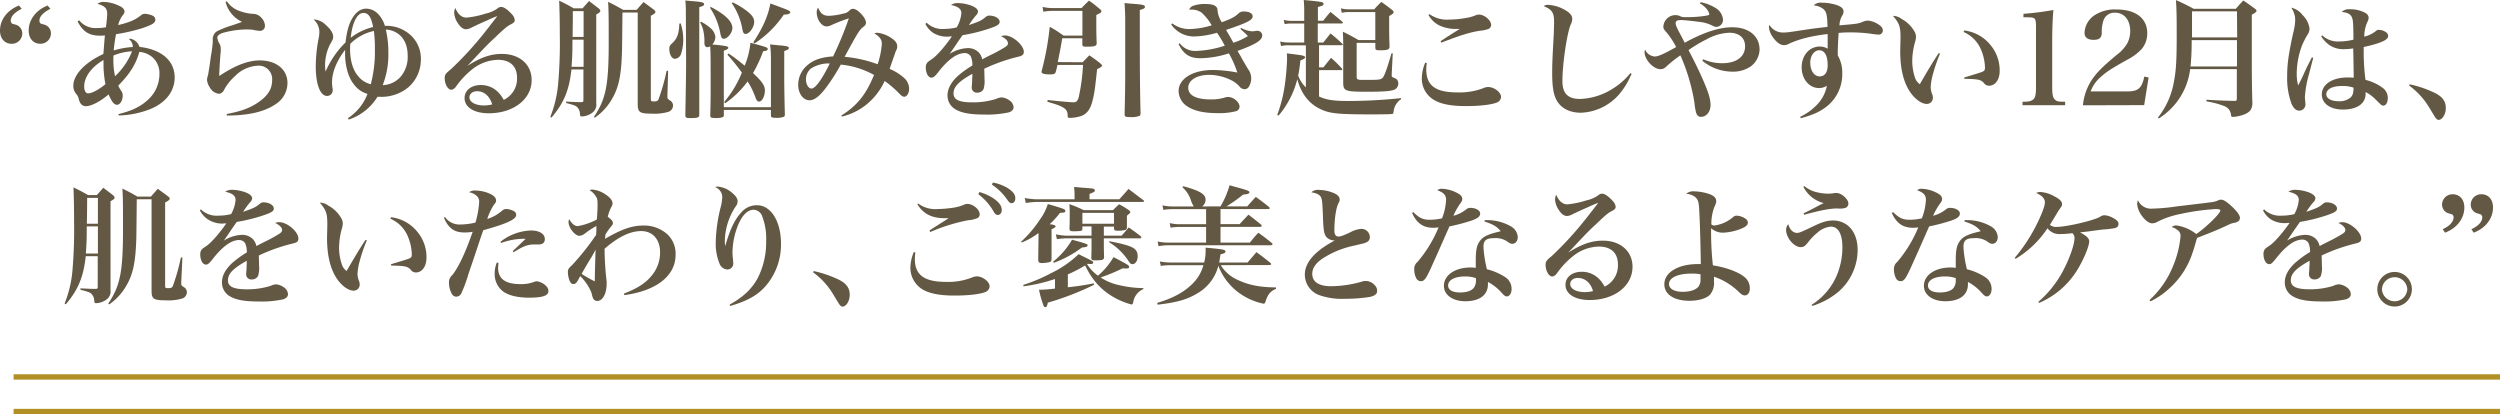 <svg xmlns="http://www.w3.org/2000/svg" viewBox="0 0 722.93 119.78"><defs><style>.cls-1{fill:#635844;}.cls-2{fill:none;stroke:#b29026;stroke-miterlimit:10;stroke-width:1.55px;}</style></defs><g id="レイヤー_2" data-name="レイヤー 2"><g id="テキスト"><path class="cls-1" d="M6.29,2.55C4.22,3.55,3.11,4.77,3.11,6a1.1,1.1,0,0,0,.26.71c.15.15.15.15,1.07.4a2.6,2.6,0,0,1,2,2.63,3,3,0,0,1-3.11,2.92C1.33,12.65,0,11.1,0,8.84,0,5.7,2.11,2.92,5.48,1.59Zm8.29,0c-2,1-3.18,2.19-3.18,3.44a1.1,1.1,0,0,0,.26.71c.14.15.14.15,1.07.4a2.6,2.6,0,0,1,2,2.63,3,3,0,0,1-3.11,2.92c-2,0-3.33-1.55-3.33-3.81,0-3.14,2.11-5.92,5.48-7.25Z"/><path class="cls-1" d="M22.9,5.88A6,6,0,0,0,28.08,8.1a12.88,12.88,0,0,0,2.56-.22C30.86,6.07,31,4.7,31,4c0-1.59-.71-2.29-2.81-2.89A2.84,2.84,0,0,1,30,.55a11.07,11.07,0,0,1,4.18,1C35.41,2.07,36,2.63,36,3.37c0,.37-.12.59-.52,1.07a7.14,7.14,0,0,0-1.3,2.81C37.3,6.51,39,5.81,40.7,4.48A1.66,1.66,0,0,1,42,4a6.13,6.13,0,0,1,2,.48,1.33,1.33,0,0,1,.92,1.23c0,.92-.92,1.48-3.88,2.47a54.9,54.9,0,0,1-7.48,1.71,40.89,40.89,0,0,0-.67,4.7,24.44,24.44,0,0,1,5.52-1,2.83,2.83,0,0,0-1.19-2.33c.23,0,.37-.07.48-.07a3.45,3.45,0,0,1,2.63,2.37c6.4.74,10.18,4,10.18,8.84,0,4-2.59,7.36-7.14,9.18a26.57,26.57,0,0,1-9,1.81L34.23,33c4.1-1,6.66-2.3,8.8-4.37a10,10,0,0,0,3.07-7.18,6.12,6.12,0,0,0-2.14-5A6.82,6.82,0,0,0,40.29,15c-1,3.62-2.77,6.4-6.1,9.76A8.57,8.57,0,0,0,35,26.2a2.26,2.26,0,0,1,.48,1.51c0,1.37-.78,2.59-1.63,2.59s-1.51-.81-2.44-3c-2.33,2-5,3.41-6.59,3.41-1,0-1.66-.67-2-1.89a3.32,3.32,0,0,0-.7-1.56,3.62,3.62,0,0,1-.92-2.44c0-3.18,3.36-6.77,8.69-9.21.19-2.19.3-4,.45-5.37a9.77,9.77,0,0,1-1.3.08c-3.26,0-5-1.08-6.62-4.15ZM24.35,25c0,1.22.44,2,1.14,2,1.08,0,3.15-1.11,5-2.66a30.5,30.5,0,0,1-.56-6v-1C26.42,19.43,24.35,22.24,24.35,25Zm8.43-7.8a22.06,22.06,0,0,0,.48,4.84,19.76,19.76,0,0,0,4.93-7.21,16.11,16.11,0,0,0-5.37,1.22C32.78,16.61,32.78,17,32.78,17.21Z"/><path class="cls-1" d="M65.6.37a7.28,7.28,0,0,0,3.92,2.89A13,13,0,0,0,73,4a3.24,3.24,0,0,1,2.62,1.18,3.47,3.47,0,0,1,1,2.29A1.43,1.43,0,0,1,75,8.92,13.72,13.72,0,0,1,73,8.58c-.3,0-.82-.07-1.56-.07a26.57,26.57,0,0,0-7,1c-1,.3-1.6.82-1.6,1.37a4.34,4.34,0,0,0,.74,1.93,3.7,3.7,0,0,1,.26,1.48c0,.25,0,.77-.11,1.59-.18,2.55-.33,5.1-.33,5.77v.33c4.66-3.11,8.36-4.51,11.73-4.51,4.77,0,8,2.63,8,6.55a7.29,7.29,0,0,1-3.37,6.07c-3.22,2.22-7.77,3.29-14.13,3.33l-.11-.45c4.4-.81,7.14-1.88,9.62-3.7s3.55-3.7,3.55-6.07A3.87,3.87,0,0,0,74.52,19a9.85,9.85,0,0,0-6.55,3,14.8,14.8,0,0,0-3,3.67c-.37.7-.44.85-.67,1a1.43,1.43,0,0,1-1,.45,3.44,3.44,0,0,1-2.59-1.78,4.79,4.79,0,0,1-.85-2.22,4.72,4.72,0,0,1,.29-1.37c.08-.37.19-1.07.41-2.48s.33-2.44.44-3.11a38.2,38.2,0,0,0,.52-3.88,2.47,2.47,0,0,0,0-.41v-.37a2.67,2.67,0,0,1,1.73-2.7,27.21,27.21,0,0,1,4.15-1.55L70,6.33A8.74,8.74,0,0,1,65.23.55Z"/><path class="cls-1" d="M100.64,34.15a14.51,14.51,0,0,0,5.63-7,7.41,7.41,0,0,1-4.11-3c-1.45-1.85-2.37-5.21-2.37-8.47,0-.15,0-.63,0-1.26-2.48,3.26-3.78,6.51-3.78,9.4a11.12,11.12,0,0,0,.19,1.89V26a1.61,1.61,0,0,1-1.63,1.74c-2,0-3.26-3.4-3.26-8.55a43.36,43.36,0,0,1,.89-8.4,8.8,8.8,0,0,0,.15-1.59,4.75,4.75,0,0,0-1.67-3.55h.45a5.3,5.3,0,0,1,3.07,1.56c1.41,1.22,2.15,2.4,2.15,3.44,0,.55-.08.77-1,2.36A13.51,13.51,0,0,0,94,19a12.27,12.27,0,0,0,.15,1.7,26.27,26.27,0,0,1,5.77-8.43c.37-3.3,1-5.48,2.07-7.18s2.37-2.59,3.93-2.59A4.84,4.84,0,0,1,109.3,4a8.49,8.49,0,0,1,2,3.48,10.33,10.33,0,0,1,6.4,1.85,9.23,9.23,0,0,1,4,8.1,10.56,10.56,0,0,1-3.66,7.85A12.23,12.23,0,0,1,110,28c-.19,0-.48,0-.85,0a15.38,15.38,0,0,1-8.33,6.58Zm.67-21.5a13.28,13.28,0,0,0-.08,1.56c0,3.29.85,6.14,2.37,7.84a6.49,6.49,0,0,0,3.63,2.3,37.54,37.54,0,0,0,1.18-10.1,41.24,41.24,0,0,0-.29-5.3A13.87,13.87,0,0,0,101.31,12.65Zm6.58-4.84c-.55-2.93-1.37-4.07-2.81-4.07-1.78,0-3.22,2.81-3.66,7.18A17.26,17.26,0,0,1,107.89,7.81ZM112.3,15a24.51,24.51,0,0,1-1.63,9.62,7.18,7.18,0,0,0,5.22-2.48,8.83,8.83,0,0,0,2-6c0-2.85-.92-5-2.74-6.36a6.6,6.6,0,0,0-3.59-1.23A27.17,27.17,0,0,1,112.3,15Z"/><path class="cls-1" d="M135.24,19c3.77-2.41,6.69-3.41,9.91-3.41,5.11,0,8.59,3.08,8.59,7.55,0,5.55-5.26,9.62-12.4,9.62-4.22,0-7-1.73-7-4.4,0-2.22,1.92-3.77,4.7-3.77s5.1,1.44,6.62,4.29a6.75,6.75,0,0,0,3.85-6.4c0-3.33-2-5.18-5.51-5.18a12.38,12.38,0,0,0-7.44,2.74,24,24,0,0,0-4.26,4.4c-.63.85-.7,1-1,1.18a1.58,1.58,0,0,1-.78.34c-1,0-1.92-1.63-1.92-3.33,0-1,.18-1.3,1.73-2.56a98.65,98.65,0,0,0,9.85-10.73c3.55-4.55,3.55-4.55,3.55-4.66s0,0-.07,0h0a4.09,4.09,0,0,1-.74.3c-.3.15-1,.41-1.89.85l-1.85.81c-1.22.56-1.22.56-2.77,1.3a3.67,3.67,0,0,1-1.63.52c-.82,0-1.59-.56-2.37-1.74a6,6,0,0,1-1.07-3.07,3.05,3.05,0,0,1,.33-1.34c.74,1.82,1.85,2.78,3.22,2.78a25.3,25.3,0,0,0,5.51-1.15,9.2,9.2,0,0,0,3.33-1.4A1.84,1.84,0,0,1,144.86,2h.07c.82,0,2,.89,3.18,2.22a2.67,2.67,0,0,1,.74,1.59c0,.48-.22.74-1.18,1.26s-1.37.77-4.44,3.7c-2,1.85-2.74,2.62-5.4,5.44L135.2,19ZM138,26.38c-1.33,0-2.25.74-2.25,1.78,0,1.37,1.74,2.33,4.22,2.33a8.65,8.65,0,0,0,2.36-.3C141.6,27.79,140,26.38,138,26.38Z"/><path class="cls-1" d="M165.24,20.09c-.63,6-2.22,9.77-5.77,13.92l-.33-.23a33.68,33.68,0,0,0,2.25-9.4A137.21,137.21,0,0,0,161.88,10c0-3.92-.08-7.44-.19-9.81,1.92.93,2.48,1.22,4.22,2.22h2.55c.63-.7,1.22-1.4,1.89-2.11,1.29,1,1.66,1.26,2.85,2.19.29.29.4.48.4.63,0,.33-.29.59-1.18,1.07V23.46c0,.07,0,3.22,0,6.4a2.85,2.85,0,0,1-1.15,2.74,5.28,5.28,0,0,1-3,1.07c-.41,0-.52-.11-.56-.66a2.93,2.93,0,0,0-.89-2.11c-.51-.41-1-.56-3.11-1.11l0-.41c3,.15,3,.15,4.33.15.59,0,.67-.08.67-.71V20.09Zm3.52-8.62h-3.22c0,4.29-.08,5.07-.26,7.85h3.48Zm0-8.25h-3.11c0,1,0,3.48-.07,7.47h3.18Zm3,30.56c3.45-5.14,4.26-9.14,4.26-21.46,0-6.18,0-9.47-.18-11.8,2,1,2.55,1.29,4.36,2.33h3.89c.88-1,1.14-1.3,2-2.26,1.33,1,1.74,1.26,3,2.22.33.26.44.45.44.67s-.33.59-1.33,1.07v24c0,.74.07.77,1,.77.71,0,1-.14,1.22-.59a57,57,0,0,0,2.34-8.25h.44L193,27.68v.44c0,.37.07.45.74.93a1.65,1.65,0,0,1,.88,1.44,1.93,1.93,0,0,1-1.33,1.85,14.21,14.21,0,0,1-4.88.52c-3.44,0-4-.41-4-2.78V3.63H180c-.08,7-.11,10.91-.15,11.65-.22,6.55-.93,10-2.85,13.29a16.49,16.49,0,0,1-5,5.47Z"/><path class="cls-1" d="M196.84,6.77a15.24,15.24,0,0,1,.74,4.63,13.4,13.4,0,0,1-.63,4.14A2,2,0,0,1,195.17,17c-.92,0-1.62-1.26-1.62-2.88,0-.75.15-1,.89-1.67,1.4-1.3,1.92-2.81,2-5.62Zm3.92-6.4c2.11.18,2.85.37,2.85.81s-.37.6-1.4.89c0,20.8,0,24.39,0,31.08v.12c0,.7-.48.88-2.59.88-1.22,0-1.44-.14-1.44-.88.15-8,.22-12.44.22-15.77,0-.33,0-1.37-.07-13,0-2.18,0-2.81-.15-4.36C199.32.26,200.17.33,200.76.37Zm8.55,32.78a.86.86,0,0,1-.19.67,5.23,5.23,0,0,1-2.29.3c-1.22,0-1.44-.11-1.44-.78.07-3.11.11-4.89.11-6.44,0-10.55,0-12-.15-13.51a1.43,1.43,0,0,1-.74.26c-.59,0-.89-.4-.92-1.25a13.61,13.61,0,0,0-.37-3.78,9.68,9.68,0,0,0-.86-2.14l.3-.19a13.84,13.84,0,0,1,2.63,1.78,4,4,0,0,1,1.48,2.62,3.58,3.58,0,0,1-.89,2.19,38.31,38.31,0,0,1,3.85.44c.48.07.78.3.78.52s-.41.55-1.3.81V31h13.62V17.21a29.13,29.13,0,0,0-.26-4.37c1.11.11,2,.22,2.59.26,2.26.18,2.85.37,2.85.78s-.41.55-1.33.88V20c0,3.7,0,6,.18,13.06,0,.37-.07.56-.22.67a5.24,5.24,0,0,1-2.44.33c-1.15,0-1.34-.11-1.37-.74V31.79H209.31ZM205.54,2c4.18,2.18,6.25,4.22,6.25,6.1,0,1.34-1.41,3.11-2.48,3.11-.52,0-.78-.37-1-1.48a19.16,19.16,0,0,0-3-7.47Zm5.14,13.47A52.77,52.77,0,0,1,215.34,19,23.07,23.07,0,0,0,217,12.36c4.81,1.29,5,1.37,5,1.81s-.29.48-1.33.67a38.33,38.33,0,0,1-2.92,6.29c2.59,2.4,3.44,3.62,3.44,5,0,1.7-.82,3.25-1.7,3.25-.37,0-.67-.29-.93-.92a23.29,23.29,0,0,0-2.37-4.92,26.73,26.73,0,0,1-6.51,6.32l-.26-.37A31.28,31.28,0,0,0,214.53,21a57.83,57.83,0,0,0-4.18-5.18ZM211.83.67a21.61,21.61,0,0,1,4,2.4c1.63,1.22,2.26,2.15,2.26,3.26,0,1.55-1.37,3.48-2.48,3.48-.55,0-.74-.3-1-1.71a18.87,18.87,0,0,0-3-7.17Zm6,11.58C220.6,8,222.08,4.7,222.78,1c1.26.48,2.22.81,2.85,1.07,2.44.89,2.88,1.11,2.88,1.48s-.51.67-1.85.67a29.92,29.92,0,0,1-8.43,8.32Z"/><path class="cls-1" d="M243.28,33.41c4.59-2.88,7.06-5.95,9.47-11.73a24.41,24.41,0,0,0-9.62-3A52.11,52.11,0,0,1,238.36,26c-1.6,2-3,3-4.26,3-1.85,0-3.29-2-3.29-4.51a7.49,7.49,0,0,1,2.66-5.63c1.74-1.52,4-2.33,7.44-2.55a97.58,97.58,0,0,0,4.55-11,44.78,44.78,0,0,0-5,1.93,3.28,3.28,0,0,1-1.44.4c-1.44,0-2.85-2-2.85-4.07a2.27,2.27,0,0,1,.41-1.37c.7,1.74,1.51,2.37,3.1,2.37a18.38,18.38,0,0,0,4.11-.63A3,3,0,0,0,245.68,3a1.34,1.34,0,0,1,1-.45c1.3,0,3.74,2.59,3.74,4a1.43,1.43,0,0,1-.74,1.19c-1,.81-1.37,1.25-4,6.06-.74,1.34-.92,1.67-1.44,2.63a36.65,36.65,0,0,1,9.55,2.15A24.08,24.08,0,0,0,255,12.69c0-1.26-.63-2.11-2.14-3a1.52,1.52,0,0,1,.77-.22,8.85,8.85,0,0,1,4,1.45c1.26.81,1.82,1.55,1.82,2.47,0,.49,0,.6-.52,1.67,0,.11-.59,1.7-1.67,4.85a15.32,15.32,0,0,1,4.22,2.66,4.18,4.18,0,0,1,1.41,3.07c0,1.3-.63,2.33-1.41,2.33-.37,0-.77-.22-1.37-.85a30.17,30.17,0,0,0-4.29-3.7,19,19,0,0,1-5.59,7.07,17.92,17.92,0,0,1-6.77,3.22ZM234.51,19.8a4.08,4.08,0,0,0-1.45,3.14c0,1.44.74,2.67,1.6,2.67,1.1,0,3-2.59,5.29-7.26A9.65,9.65,0,0,0,234.51,19.8Z"/><path class="cls-1" d="M267.92,6.55A6.55,6.55,0,0,0,273,8.36a15.27,15.27,0,0,0,3.66-.44A10,10,0,0,0,278,3.85c0-1.26-.86-1.93-3-2.41a3.32,3.32,0,0,1,2-.55,11.77,11.77,0,0,1,4.18.85c1,.44,1.63,1,1.63,1.63a1.84,1.84,0,0,1-.63,1.14,27.81,27.81,0,0,0-2,2.74c3.3-1.14,3.63-1.33,4.89-2.37a1.52,1.52,0,0,1,1-.37c1.63,0,3,.82,3,1.78,0,.78-.67,1.18-3.07,2a50.47,50.47,0,0,1-7.66,1.89c-1.11,1.59-1.41,2-1.81,2.62-1.41,2.08-1.41,2.08-1.93,2.78a10.66,10.66,0,0,1,5.29-1.67,4.36,4.36,0,0,1,3.15,1.26,4.2,4.2,0,0,1,1,2c.63-.37.63-.37,3.52-1.81,1.11-.56,2.44-1.33,3.18-1.81.52-.34.74-.67.74-1,0-.74-.7-1.45-2-2.08a3.12,3.12,0,0,1,1.14-.22c2.19,0,5.44,2.81,5.44,4.74,0,.74-.37,1.11-1.44,1.37a51.5,51.5,0,0,0-10,3.51c.07,2.48.07,2.56.07,2.93a7.84,7.84,0,0,1-.29,3,2,2,0,0,1-1.82,1A1.47,1.47,0,0,1,281,25.2c0-.11,0-.11.11-1.48,0-.85.07-1.37.07-2.37-4,2.22-5.44,3.77-5.44,5.66s1.74,2.59,5.52,2.59a22.28,22.28,0,0,0,6.8-1,4.27,4.27,0,0,1,1.56-.44,4.45,4.45,0,0,1,2.25.85,2.53,2.53,0,0,1,1.23,2c0,.67-.52,1.22-1.37,1.48a29.18,29.18,0,0,1-7.22.63c-4.07,0-6.58-.48-8.36-1.59a4.54,4.54,0,0,1-2.15-4c0-1.78.93-3.59,2.81-5.41a29.11,29.11,0,0,1,4.37-3.18,6.18,6.18,0,0,0-.44-2.59,2,2,0,0,0-1.78-1c-2.26,0-4.85,1.88-7.73,5.62-1,1.22-1.3,1.48-1.89,1.48-.92,0-1.63-1.3-1.63-3a2.13,2.13,0,0,1,.3-1.15c.26-.37.29-.41,1.44-1.19,1.41-.92,3.85-3.73,5.81-6.58-.59,0-1,.07-1.22.07a7.6,7.6,0,0,1-4.22-1.11,6.94,6.94,0,0,1-2.22-2.55Z"/><path class="cls-1" d="M313.06,18,315,16a38.32,38.32,0,0,1,3.22,2.36c.33.26.44.45.44.63s-.19.45-1.41,1c-.66,6.14-.74,6.74-1.29,9-.59,2.59-1.74,4.1-3.52,4.62a10.75,10.75,0,0,1-3.11.48c-.48,0-.59-.11-.59-.66,0-2-1.15-2.67-5.88-4l.11-.52c2.81.34,6.66.67,7.44.67s1.14-.26,1.51-1.41a55.53,55.53,0,0,0,1.26-9.4h-7.4c-.18.93-.22,1-.48,2-.18.59-.52.74-1.63.74-1.74,0-2.48-.22-2.48-.74a2.14,2.14,0,0,1,.08-.45,82.12,82.12,0,0,0,2.29-12.58c1.78,1,2.3,1.37,4,2.56H313V3.15H304.4a13.23,13.23,0,0,0-2.7.25L301.48,2a12.86,12.86,0,0,0,2.88.33h8.4c.93-1,1.22-1.26,2.15-2.15,1.44,1,1.85,1.37,3.14,2.44.34.26.45.45.45.63,0,.34-.26.52-1.48,1.08,0,4.62,0,5.51.11,8.06v.11c0,.78-.48,1-2.85,1-1.07,0-1.26-.08-1.3-.63V11.06h-5.81c-.4,2.48-.74,4.15-1.29,6.89ZM327.79,1.11c2.77.22,3.29.37,3.29.85s-.45.63-1.48.93c0,4.36,0,7,0,10.39,0,7.29.08,14.66.22,19.32,0,.48-.07.74-.26.89a6.62,6.62,0,0,1-2.77.37c-1.33,0-1.59-.15-1.59-.82.11-4.25.18-7.95.18-11.84,0-1.07,0-13.32,0-15.32,0-2.22-.08-3.14-.19-5C326.31,1,327.19,1.07,327.79,1.11Z"/><path class="cls-1" d="M339,6.77A8.08,8.08,0,0,0,344.1,8.4a24,24,0,0,0,6.29-1.07,14.65,14.65,0,0,0-3-3.74,5.2,5.2,0,0,0-3-.81h-.52c.41-.82.82-1.08,2.08-1.37a9.94,9.94,0,0,1,2.48-.26c1.55,0,2.66.22,3.14.7s.45.48.56,1.59a7.7,7.7,0,0,0,1.18,3c3-1.11,3.85-1.6,5-2.71a2,2,0,0,1,1.4-.4c1.56,0,2.52.55,2.52,1.4,0,1.08-1.63,1.89-7.7,3.93.3.48.3.48.67,1.11l1.48,2.59a19.18,19.18,0,0,0,4.18-1.93c-.74-.78-1-1-2.18-2.07l.22-.3a7.29,7.29,0,0,0,3.22,1,5.63,5.63,0,0,0,1.11-.15,1.3,1.3,0,0,1,.37,0A1.35,1.35,0,0,1,365,10.25c0,1.41-1.85,2.55-7.14,4.48,1,1.66,1.11,1.92,1.48,2.59.81,1.4.81,1.4,1.59,2.7a4.46,4.46,0,0,1,.89,2.51,4.81,4.81,0,0,1-.71,2.59,1.43,1.43,0,0,1-1.25.67,1.88,1.88,0,0,1-1.37-.7,7.57,7.57,0,0,0-2.67-2,14.5,14.5,0,0,0-6.1-1.45c-3.59,0-6.11,1.52-6.11,3.74s2.3,3.37,6.55,3.37a13.2,13.2,0,0,0,4.07-.56,3,3,0,0,1,.89-.15c1.55,0,3.33,1.48,3.33,2.82a1.39,1.39,0,0,1-1.18,1.33,18.75,18.75,0,0,1-5,.52C348,32.75,345,32,343,30.53a5.38,5.38,0,0,1-2.18-4.18c0-3.59,4.1-6.11,9.91-6.11a38.93,38.93,0,0,1,7.07.74,30.15,30.15,0,0,0-2.44-5.55,28,28,0,0,1-8.22,1.41c-3.1,0-4.84-1.11-6.32-4.07l.33-.26a5.47,5.47,0,0,0,4.66,2.22,30,30,0,0,0,8.37-1.52,37.25,37.25,0,0,0-2.26-3.74,25.74,25.74,0,0,1-6.66,1.08,8,8,0,0,1-6.59-3.48Z"/><path class="cls-1" d="M382.62,6c.89-1.11,1.18-1.48,2.11-2.55,1.51,1.22,2,1.59,3.4,2.81.15.15.19.22.19.33s-.15.19-.34.19h-6.92v5.51h1.6l2.1-2.63c1.48,1.23,1.93,1.6,3.33,2.93a.38.38,0,0,1,.19.29c0,.11-.15.19-.33.19h-6.52v6.4h1.26c1-1.22,1.26-1.59,2.22-2.74,1.41,1.26,1.82,1.67,3.07,3,.11.19.19.26.19.34s-.15.22-.34.22h-6.4V27.9c2.11,1,4.3,1.3,8.44,1.3a148.11,148.11,0,0,0,15.28-.82v.33a3.73,3.73,0,0,0-1.26,1.19,4.7,4.7,0,0,0-.88,2.22c-.11.78-.15.81-.56.85-.66.07-2.7.11-5.73.11-9,0-11.59-.22-13.92-1.11-3.92-1.52-6.4-4.44-7.66-9.07a25.89,25.89,0,0,1-5.4,10.51l-.41-.14a41.11,41.11,0,0,0,2.15-8.33,69.14,69.14,0,0,0,.7-7.92,14.22,14.22,0,0,0-.07-1.59c4.18.52,4.44.56,4.85.74s.44.26.44.44-.33.49-1.37.89a38.54,38.54,0,0,1-.63,4.33,8.76,8.76,0,0,0,2.22,3.44V13.1h-4.77a9.28,9.28,0,0,0-2.41.22L370.19,12a10.54,10.54,0,0,0,2.66.29h4.29V6.81h-3.59a8,8,0,0,0-2.07.18l-.26-1.25a8.14,8.14,0,0,0,2.33.29h3.59V3.66A32.6,32.6,0,0,0,377,0c5.4.51,5.73.59,5.73,1.11s-.37.55-1.63.92V6ZM397.38,2.7c.89-1,1.15-1.26,2.07-2.15,1.37,1,1.78,1.26,3.08,2.3.33.3.48.48.48.63,0,.33-.3.59-1.3,1.15V6.88c0,2.3,0,3.67.11,6.55,0,.89-.55,1.11-2.7,1.11-1.18,0-1.41-.11-1.41-.74V12.4h-5.4v9.69c0,.85.19,1,1.48,1,.41,0,1.15,0,2.22,0h.41c2.59,0,3.11-.11,3.59-.85s1.11-2.48,2.37-6.81l.37,0-.3,5.89v.52c0,.4,0,.4,1.15.88a1.52,1.52,0,0,1,.74,1.41,1.92,1.92,0,0,1-1.48,1.92c-1.11.34-3.29.48-7.44.48-6.47,0-7-.18-7-2.7V13.17c0-1.14,0-2-.11-4a51.12,51.12,0,0,1,4.51,2.41h4.88V3.48h-7.58A9.29,9.29,0,0,0,388,3.7l-.26-1.29a9.08,9.08,0,0,0,2.41.29Z"/><path class="cls-1" d="M412.59,18.24a14.09,14.09,0,0,0-.15,1.82c0,4.69,2.66,6.66,9,6.66a19.3,19.3,0,0,0,7.51-1.23,3.3,3.3,0,0,1,1.34-.33c1.81,0,3.77,1.52,3.77,2.89a1.83,1.83,0,0,1-1.3,1.63c-1.59.62-4.92,1-8.88,1-4.36,0-7.43-.63-9.39-1.89a7.14,7.14,0,0,1-3.34-6.22,11.94,11.94,0,0,1,1-4.48Zm.81-14.13a8.68,8.68,0,0,0,5.7,1.55,28.2,28.2,0,0,0,5.11-.52,10.61,10.61,0,0,0,2.62-.77,3,3,0,0,1,.82-.15c1.63,0,3.55,1.66,3.55,3a1.3,1.3,0,0,1-1,1.22,8.86,8.86,0,0,1-2.26.45c-3,.48-5.7,1.33-11.14,3.44l-.22-.41c1-.7,3.15-2.07,5.55-3.55h-1.11a11.08,11.08,0,0,1-4.77-1,7.21,7.21,0,0,1-3.18-3.07Z"/><path class="cls-1" d="M471.83,21.42a8.11,8.11,0,0,0-.49.93,19.26,19.26,0,0,1-2.25,3.81,15.4,15.4,0,0,1-11.95,6.44c-3.08,0-5.52-1.18-6.85-3.33-1-1.63-1.44-4-1.44-8,0-2.29,0-3.29.48-11.87,0-1.11.07-2.15.07-3.08,0-2.62-.55-3.51-3-4.55a1.92,1.92,0,0,1,1.19-.37,10.76,10.76,0,0,1,4.7,1.34c1.62.85,2.36,1.73,2.36,2.7A3.41,3.41,0,0,1,454.25,7c-1.11,2.48-2.44,11.43-2.44,16.47,0,3.55,1.59,5.14,5.07,5.14a18.65,18.65,0,0,0,9.8-3.18,19.69,19.69,0,0,0,4.78-4.29Z"/><path class="cls-1" d="M491.77.63a12.9,12.9,0,0,1,4.66,1.89,4.3,4.3,0,0,1,1.81,3.14,2,2,0,0,1-1.92,2.11c-.41,0-.56-.07-1.33-.44a10.32,10.32,0,0,0-3.63-1c-2.15-.3-4.4-.52-5.14-.52a4,4,0,0,0-1.15.11.81.81,0,0,0-.52.81c0,.52.34,1.34,1.63,3.7l1,1.93c5.44-3,10-4.48,13.73-4.48,4.81,0,7.91,2.55,7.91,6.48a6.3,6.3,0,0,1-2.55,4.84,8.94,8.94,0,0,1-5.25,1.52,13.71,13.71,0,0,1-8.74-3.14l.23-.45A13.4,13.4,0,0,0,498,18.28c4.11,0,6.63-1.85,6.63-4.89,0-2.44-1.71-3.92-4.56-3.92a14.7,14.7,0,0,0-6.62,1.93,36.21,36.21,0,0,0-5.18,3.1c1.59,3,3.11,6.07,4.37,9,1.48,3.44,2,5.25,2,6.88,0,1.93-1.18,3.41-2.77,3.41-.71,0-1.15-.41-1.41-1.22a18.36,18.36,0,0,1-.48-2.89A55.22,55.22,0,0,0,485.92,16a40.06,40.06,0,0,0-3.81,3c-.85.85-1.26,1-2,1-2,0-4.55-2.77-4.55-4.92a2.61,2.61,0,0,1,.15-.74,3.35,3.35,0,0,0,2.81,2c1,0,2.7-.78,6.18-2.74A24.12,24.12,0,0,0,482,9.47c-.89-1-1-1.18-1-1.81a3.51,3.51,0,0,1,3.44-3.29,3.08,3.08,0,0,1,1.37.29c.59.3.74.3,2.51.3a32.75,32.75,0,0,0,5.18-.45c.63-.11.78-.22.78-.44a3.17,3.17,0,0,0-.74-1.44,6.64,6.64,0,0,0-2-1.67Z"/><path class="cls-1" d="M520.55,33.78a16.42,16.42,0,0,0,4.55-3.18,10.84,10.84,0,0,0,3.19-5.81,4.06,4.06,0,0,1-2.3.67c-2.81,0-5-2.59-5-6s2.19-6,5.26-6a4.27,4.27,0,0,1,2.26.63V12.32c0-.89,0-1.18,0-2.48-5,.59-8.77,1.59-11.55,3a3.23,3.23,0,0,1-1.07.22c-1.07,0-2.18-.82-3.22-2.3a6,6,0,0,1-1.15-2.92,1.87,1.87,0,0,1,.15-.63,4.53,4.53,0,0,0,4,2.19c1.11,0,1.11,0,7.7-1,1.48-.22,2.59-.33,5.1-.63-.07-2.81-.25-4-.77-4.69s-1.52-1.3-3.22-1.56a2.88,2.88,0,0,1,2.33-.74,14.35,14.35,0,0,1,4.18.63c1.44.48,2.11,1.07,2.11,1.92a2,2,0,0,1-.37,1.15,5.91,5.91,0,0,0-.81,2.85c5.14-.44,5.44-.48,6.69-1a3.51,3.51,0,0,1,1.6-.37,6.55,6.55,0,0,1,3.58,1.56,1.59,1.59,0,0,1,.67,1.37A1.18,1.18,0,0,1,543.09,10a21.64,21.64,0,0,1-2.18-.26,44.78,44.78,0,0,0-6.07-.37,30.19,30.19,0,0,0-3.15.15c-.15,2-.26,4.36-.26,5.73v.78a9.7,9.7,0,0,1,1.3,5.14,11.86,11.86,0,0,1-5.15,10.1c-1.74,1.23-3.36,1.93-6.84,2.93Zm5.55-19.24c-1.48,0-2.62,1.56-2.62,3.55,0,2.34,1.11,4,2.73,4,1.45,0,2.3-1.18,2.3-3.22C528.51,16.1,527.62,14.54,526.1,14.54Z"/><path class="cls-1" d="M561,15.5a46.74,46.74,0,0,0-2.22,6.59,16.93,16.93,0,0,0-.48,3.11,6,6,0,0,0,.52,2.26,3,3,0,0,1,.11.81,1.73,1.73,0,0,1-1.78,1.78c-1.51,0-3.47-1.45-4.88-3.56-1.85-2.81-2.78-6.69-2.78-11.69,0-.26,0-.26.08-3.51v-.6c0-3-.37-4-2.18-6.1a4.18,4.18,0,0,1,2.51.89,9.35,9.35,0,0,1,3.81,3.81,2.86,2.86,0,0,1,.34,1.44,6.12,6.12,0,0,1-.26,1.37,20.63,20.63,0,0,0-.82,5.48,15,15,0,0,0,.74,4.7,3.72,3.72,0,0,0,1.45,2.07c2.4-4.15,3.84-6.55,5.47-9Zm7-6.69a11.54,11.54,0,0,1,7.66,4.29,11.42,11.42,0,0,1,2.59,7.4c0,2.52-1.26,4.29-3.07,4.29a1.75,1.75,0,0,1-1.48-.78c-.89-1-1.66-1.14-5.66-1.22l-.07-.37c3.25-1,4.66-1.4,5.25-1.66s.78-.45.78-1.19a14.12,14.12,0,0,0-1.19-5.32,9.57,9.57,0,0,0-5-5Z"/><path class="cls-1" d="M584.86,29.42c1.7,0,2.22-.11,2.77-.45.86-.44,1.12-1.4,1.12-3.77v-17A9.66,9.66,0,0,0,588.63,6c-.14-.82-.63-1-2.51-1h-1v-1a86,86,0,0,0,8.66-1.11c-.22,2.63-.34,5.74-.34,9.33V25.2c0,2.26.23,3.18.89,3.7s1,.48,2.85.52v1H584.86Z"/><path class="cls-1" d="M602.32,30.45a16.05,16.05,0,0,1,2.48-7.21c1.41-2.15,3.11-3.89,7.33-7.4a11,11,0,0,0,3.07-3.41A7.61,7.61,0,0,0,616,9c0-3.22-1.74-5.33-4.37-5.33a3.35,3.35,0,0,0-3.44,2.48,10.13,10.13,0,0,0-.41,3.37c-.07,1.44-.74,2-2.37,2s-2.62-.63-2.62-2a6.4,6.4,0,0,1,3.07-5.22A10.7,10.7,0,0,1,612,2.74c5.59,0,8.92,2.55,8.92,6.84a6.89,6.89,0,0,1-1.67,4.67,15.42,15.42,0,0,1-4.07,3c-4.88,2.74-6,3.48-7.69,5a9.94,9.94,0,0,0-2.93,4.18h10.73c3,0,4.11-1,4.78-4.29l1.25.26-1.29,8Z"/><path class="cls-1" d="M633.33,20a19.58,19.58,0,0,1-3.89,9.54,20.26,20.26,0,0,1-5.14,4.7L624,34a22.65,22.65,0,0,0,4.63-10.36c.63-3.22.81-6.18.81-13.32,0-4.92,0-7.07-.22-10.29a55.86,55.86,0,0,1,5.14,2.52h12.18c.92-1.08,1.18-1.37,2.18-2.41,1.48,1,1.89,1.33,3.29,2.33.37.3.52.48.52.67s-.33.59-1.37,1.11V17c0,3.48,0,7.29.15,12.36a3.91,3.91,0,0,1-.48,2.41c-.63.92-2,1.55-3.92,1.89a5.94,5.94,0,0,1-1.22.14c-.41,0-.49-.11-.56-.66a2.92,2.92,0,0,0-2-2.48,23.17,23.17,0,0,0-5.07-1.33l0-.49c3.11.19,3.77.23,8,.34.62,0,.77-.11.77-.63V20Zm13.54-8.4h-13.1a70.4,70.4,0,0,1-.33,7.62h13.43Zm0-8.33h-13c0,2.74,0,2.74,0,7.55h13.06Z"/><path class="cls-1" d="M668.92,16.73l-1.22,4.69a31.82,31.82,0,0,0-1.18,6.44c0,.3,0,.63.07,1.22,0,.37.08.74.08,1A1.8,1.8,0,0,1,664.89,32c-.89,0-1.63-.63-2.22-1.93a21.27,21.27,0,0,1-1.29-7.84c0-3.63.36-6.29,1.7-12.51a17.73,17.73,0,0,0,.63-3.88,6.27,6.27,0,0,0-1.15-3.63,5.75,5.75,0,0,1,3.29,2.15,6.71,6.71,0,0,1,2,3.88,3.3,3.3,0,0,1-.67,1.93A26.27,26.27,0,0,0,665.74,13a23.53,23.53,0,0,0-1.59,8.15,12.88,12.88,0,0,0,.41,3.55c.63-1.19.89-1.7,1.77-3.63s1.19-2.48,2.19-4.48Zm2.59-6.52A6.59,6.59,0,0,0,676.25,12a18.79,18.79,0,0,0,4.29-.52c0-4.62-.11-5.7-.41-6.4-.37-1-1.36-1.48-3-1.63a3.23,3.23,0,0,1,2.45-.78,9.12,9.12,0,0,1,3.92.82c1,.41,1.44,1,1.44,1.63a2.68,2.68,0,0,1-.37,1.25,10.32,10.32,0,0,0-.89,4.22A8.23,8.23,0,0,0,687,9a1.24,1.24,0,0,1,.89-.37,3.71,3.71,0,0,1,2.33.89,1.39,1.39,0,0,1,.37.93c0,1.11-2.3,2.11-7.07,3.14V15a59.63,59.63,0,0,0,.52,8.1,13.85,13.85,0,0,1,4.84,2.22,3.56,3.56,0,0,1,1.6,3c0,1.33-.52,2.22-1.3,2.22-.44,0-.55-.11-2.11-1.67a12,12,0,0,0-3-2.26,2.53,2.53,0,0,1,0,.49c0,2.85-2.44,4.58-6.55,4.58-3.66,0-6.11-1.73-6.11-4.36,0-2.93,3-4.92,7.51-4.92.52,0,1,0,1.71.07,0-.44-.08-6.36-.15-8.47a18,18,0,0,1-2.59.22A7.11,7.11,0,0,1,673.55,13a9.33,9.33,0,0,1-2.33-2.48Zm5.7,14.66c-2.77,0-4.51.92-4.51,2.4,0,1.18,1.4,2,3.55,2a4.91,4.91,0,0,0,3.51-1.11,2.67,2.67,0,0,0,.74-1.59,11.11,11.11,0,0,0,.08-1.15s0-.07,0-.07A9.57,9.57,0,0,0,677.21,24.87Z"/><path class="cls-1" d="M696.82,24.38a32.72,32.72,0,0,1,7.25,2.48c2.19,1.08,3.19,2.41,3.19,4.37,0,1.78-1,3.44-2.11,3.44-.26,0-.52-.18-.85-.59-.12-.15-.12-.15-1.89-3.07a21.65,21.65,0,0,0-5.74-6.26Z"/><path class="cls-1" d="M24.79,74.09c-.63,6-2.22,9.77-5.77,13.92l-.34-.23a33.32,33.32,0,0,0,2.26-9.4A141,141,0,0,0,21.42,64c0-3.92-.07-7.44-.18-9.81,1.92.93,2.48,1.22,4.22,2.22H28c.63-.7,1.22-1.4,1.89-2.11,1.29,1,1.66,1.26,2.85,2.19.29.29.4.48.4.63,0,.33-.29.59-1.18,1.07V77.46c0,.07,0,3.22,0,6.4a2.85,2.85,0,0,1-1.15,2.74,5.31,5.31,0,0,1-3,1.07c-.4,0-.51-.11-.55-.66a2.93,2.93,0,0,0-.89-2.11c-.52-.41-1-.56-3.11-1.11l0-.41c3,.15,3,.15,4.33.15.59,0,.67-.08.67-.71V74.09Zm3.52-8.62H25.09c0,4.29-.08,5.07-.26,7.85h3.48Zm0-8.25H25.2c0,1,0,3.48-.08,7.47h3.19Zm3,30.56c3.44-5.14,4.26-9.14,4.26-21.46,0-6.18,0-9.47-.19-11.8,2,1,2.56,1.29,4.37,2.33h3.88c.89-1,1.15-1.3,2-2.26,1.33,1,1.74,1.26,3,2.22.34.26.45.45.45.67s-.34.59-1.33,1.07v24c0,.74.07.77,1,.77.7,0,1-.14,1.22-.59a57.47,57.47,0,0,0,2.33-8.25h.45l-.34,7.18v.44c0,.37.08.45.75.93a1.67,1.67,0,0,1,.88,1.44,1.93,1.93,0,0,1-1.33,1.85,14.25,14.25,0,0,1-4.88.52c-3.44,0-4-.41-4-2.78V57.63H39.55c-.07,7-.11,10.91-.14,11.65-.23,6.55-.93,10-2.85,13.29a16.6,16.6,0,0,1-5,5.47Z"/><path class="cls-1" d="M58.09,60.55a6.56,6.56,0,0,0,5.07,1.81,15.27,15.27,0,0,0,3.66-.44,10,10,0,0,0,1.3-4.07c0-1.26-.85-1.93-3-2.41a3.28,3.28,0,0,1,2-.55,11.86,11.86,0,0,1,4.18.85c1,.44,1.62,1,1.62,1.63a1.87,1.87,0,0,1-.62,1.14,24.84,24.84,0,0,0-2,2.74c3.29-1.14,3.62-1.33,4.88-2.37a1.53,1.53,0,0,1,1-.37c1.63,0,3,.82,3,1.78,0,.78-.66,1.18-3.07,2a50.17,50.17,0,0,1-7.66,1.89c-1.11,1.59-1.4,2-1.81,2.62-1.41,2.08-1.41,2.08-1.93,2.78a10.66,10.66,0,0,1,5.3-1.67,4.34,4.34,0,0,1,3.14,1.26,4.29,4.29,0,0,1,1,2c.63-.37.63-.37,3.51-1.81,1.11-.56,2.44-1.33,3.19-1.81.51-.34.73-.67.73-1,0-.74-.7-1.45-2-2.08a3.17,3.17,0,0,1,1.15-.22C83,64.21,86.29,67,86.29,69c0,.74-.37,1.11-1.45,1.37a51.5,51.5,0,0,0-10,3.51c.08,2.48.08,2.56.08,2.93a7.76,7.76,0,0,1-.3,3,2,2,0,0,1-1.81,1,1.48,1.48,0,0,1-1.63-1.55c0-.11,0-.11.11-1.48,0-.85.07-1.37.07-2.37-4,2.22-5.44,3.77-5.44,5.66s1.74,2.59,5.52,2.59a22.4,22.4,0,0,0,6.81-1,4.24,4.24,0,0,1,1.55-.44,4.52,4.52,0,0,1,2.26.85,2.54,2.54,0,0,1,1.22,2c0,.67-.52,1.22-1.37,1.48a29.18,29.18,0,0,1-7.22.63c-4.07,0-6.58-.48-8.36-1.59a4.55,4.55,0,0,1-2.14-4c0-1.78.92-3.59,2.81-5.41a28.84,28.84,0,0,1,4.36-3.18,5.87,5.87,0,0,0-.44-2.59,2,2,0,0,0-1.78-1c-2.25,0-4.84,1.88-7.73,5.62-1,1.22-1.3,1.48-1.89,1.48-.92,0-1.62-1.3-1.62-3a2.22,2.22,0,0,1,.29-1.15c.26-.37.3-.41,1.44-1.19,1.41-.92,3.85-3.73,5.81-6.58-.59,0-1,.07-1.22.07A7.63,7.63,0,0,1,60,63.36a7,7,0,0,1-2.22-2.55Z"/><path class="cls-1" d="M106.08,69.5a45.41,45.41,0,0,0-2.22,6.59,16.09,16.09,0,0,0-.48,3.11,5.8,5.8,0,0,0,.52,2.26,3,3,0,0,1,.11.81,1.73,1.73,0,0,1-1.78,1.78c-1.52,0-3.48-1.45-4.88-3.56-1.85-2.81-2.78-6.69-2.78-11.69,0-.26,0-.26.08-3.51v-.6c0-3-.37-4-2.19-6.1a4.2,4.2,0,0,1,2.52.89,9.35,9.35,0,0,1,3.81,3.81,2.84,2.84,0,0,1,.33,1.44,5.58,5.58,0,0,1-.26,1.37,21,21,0,0,0-.81,5.48,15,15,0,0,0,.74,4.7,3.7,3.7,0,0,0,1.44,2.07c2.41-4.15,3.85-6.55,5.48-9Zm7-6.69a11.54,11.54,0,0,1,7.66,4.29,11.42,11.42,0,0,1,2.59,7.4c0,2.52-1.26,4.29-3.07,4.29a1.75,1.75,0,0,1-1.48-.78c-.89-1-1.67-1.14-5.66-1.22l-.08-.37c3.26-1,4.67-1.4,5.26-1.66s.78-.45.78-1.19a14.31,14.31,0,0,0-1.19-5.32,9.55,9.55,0,0,0-5-5Z"/><path class="cls-1" d="M128.69,62.77a5.09,5.09,0,0,0,4.36,2.15,19.41,19.41,0,0,0,4.44-.56,26.65,26.65,0,0,0,1.08-6,2.26,2.26,0,0,0-.78-1.77,4.64,4.64,0,0,0-2.15-1,2.83,2.83,0,0,1,1.93-.49,10.47,10.47,0,0,1,4.25,1c1,.45,1.63,1.15,1.63,1.82,0,.44,0,.55-.63,1.29a17.88,17.88,0,0,0-1.92,4.11,11.62,11.62,0,0,0,4.21-2.33,2,2,0,0,1,1.26-.56,5,5,0,0,1,2.3.67,1.13,1.13,0,0,1,.59,1.07c0,1.26-2.7,2.52-9.51,4.4-.48,1.34-.48,1.34-1.63,4.78-.7,2.14-.7,2.14-2.7,8a39.73,39.73,0,0,1-2,5.44,1.7,1.7,0,0,1-1.48,1,1.53,1.53,0,0,1-1.18-.63,6.54,6.54,0,0,1-.92-3.36,2.65,2.65,0,0,1,.92-2.22c1.81-2.22,3.89-6.63,5.92-12.55a12.49,12.49,0,0,1-2.4.19c-2.93,0-4.59-1.22-5.92-4.26Zm15.46,13.28c-.07.71-.11,1.08-.11,1.41,0,3.18,2.11,4.7,6.48,4.7a10.48,10.48,0,0,0,4-.67,1.91,1.91,0,0,1,.74-.15,4.72,4.72,0,0,1,2.78,1.48,1.91,1.91,0,0,1,.55,1.37c0,1.3-1.7,1.89-5.51,1.89-3.56,0-6.29-.7-7.85-2a6.31,6.31,0,0,1-2.18-5,8.29,8.29,0,0,1,.63-3.18Zm.59-6.14a14.94,14.94,0,0,1,8.81-3.26c2.44,0,4,1,4,2.48,0,1-.59,1.56-1.81,1.56l-1.44,0a7.37,7.37,0,0,0-3.26.82,13.48,13.48,0,0,0-1.55.85l-1,.59-.22-.33L152,69.06h-.92a19.4,19.4,0,0,0-6.22,1.22Z"/><path class="cls-1" d="M180.41,84.9c3.85-1.48,6.26-3,8-5.15A10.48,10.48,0,0,0,190.88,73c0-3.77-2.14-6.18-5.47-6.18-3.18,0-6.66,1.7-10.58,5.11v.52a86.92,86.92,0,0,0,.59,8.91,5.33,5.33,0,0,1,0,.74c0,2.82-1.14,4.93-2.73,4.93a1.29,1.29,0,0,1-1.22-.85,7.87,7.87,0,0,1-.41-1.45,14,14,0,0,0-3.26-4.88c-.18.33-.33.55-.41.74-.66,1.22-1,1.55-1.55,1.55s-.85-.33-1.15-1a7.72,7.72,0,0,1-.48-2.44c0-.81.19-1.11,1.19-2a74.58,74.58,0,0,0,7-8.81c0-.52,0-.52.07-1.26a12.06,12.06,0,0,1,0-1.29,26.27,26.27,0,0,0-3.33,2.18,2.8,2.8,0,0,1-1.59.67c-1.3,0-3.15-2.33-3.15-4a2.35,2.35,0,0,1,.19-.81c.92,1.44,1.55,2,2.51,2a18.85,18.85,0,0,0,5.48-1.89c.11-1,.22-3.18.22-4.1,0-1.48-.07-2-.48-2.59A5.41,5.41,0,0,0,170.5,55a1.88,1.88,0,0,1,.77-.19,8.07,8.07,0,0,1,3.93,1.48c1.22.82,1.92,1.71,1.92,2.45,0,.48,0,.48-.59,1.62a12.3,12.3,0,0,0-.78,2.34c1.11.81,1.48,1.25,1.48,1.81,0,.33-.11.55-.67,1.18a16.64,16.64,0,0,0-1.51,2.19v.33a4.56,4.56,0,0,0-.08.85c4.81-2.81,7.81-3.85,11.18-3.85a10.16,10.16,0,0,1,6.77,2.48,7.71,7.71,0,0,1,2.44,6c0,6.06-5.51,10.39-14.8,11.65ZM170,76.05c-.81,1.37-1.22,2.08-1.81,3.15A36.5,36.5,0,0,0,172,81.38c0-1.92.15-7.07.23-9.21C171.57,73.46,171.24,74.06,170,76.05Z"/><path class="cls-1" d="M211,88.08c3.93-2.18,6.44-4.55,8.15-7.73a23,23,0,0,0,2.4-10.7,17.67,17.67,0,0,0-1.11-7,2.75,2.75,0,0,0-2.52-2c-1.66,0-3.22,1.48-4.4,4.22a21.87,21.87,0,0,0-1.7,7.92,13.28,13.28,0,0,0,.15,2.18c0,.49.07,1,.07,1.11a1.71,1.71,0,0,1-1.7,1.85,2.58,2.58,0,0,1-2.3-1.77,15,15,0,0,1-1.07-6,44.61,44.61,0,0,1,1.48-10.44,13.19,13.19,0,0,0,.41-2.88,3.17,3.17,0,0,0-2.07-2.74,2.33,2.33,0,0,1,.74-.15,7.38,7.38,0,0,1,3.92,1.59c1.26,1,1.85,1.81,1.85,2.7a2.53,2.53,0,0,1-.63,1.56,18.67,18.67,0,0,0-3.07,9.8c0,.45,0,.82.11,1.59h0c1.37-4.84,2.73-7.69,4.62-9.73a5.85,5.85,0,0,1,4.59-2.11c4,0,6.92,4.63,6.92,11.1A18.28,18.28,0,0,1,221.15,83c-2.33,2.52-5.18,4.07-10,5.48Z"/><path class="cls-1" d="M235.28,78.38a33,33,0,0,1,7.26,2.48c2.18,1.08,3.18,2.41,3.18,4.37,0,1.78-1,3.44-2.11,3.44-.26,0-.52-.18-.85-.59-.11-.15-.11-.15-1.89-3.07a21.37,21.37,0,0,0-5.74-6.26Z"/><path class="cls-1" d="M264.7,73a14.85,14.85,0,0,0-.15,1.88c0,4.63,2.7,6.63,9,6.63a18.65,18.65,0,0,0,7.51-1.26,3.93,3.93,0,0,1,1.37-.34c1.74,0,3.74,1.56,3.74,2.89a1.87,1.87,0,0,1-1.3,1.67c-1.59.63-4.92,1-8.91,1-4.3,0-7.4-.63-9.37-1.89a7.31,7.31,0,0,1-3.33-6.26,11.91,11.91,0,0,1,1-4.44Zm.81-14.14a8.32,8.32,0,0,0,5.63,1.59,33.54,33.54,0,0,0,4.1-.33,12.9,12.9,0,0,0,3.7-1,2.16,2.16,0,0,1,.82-.15c1.63,0,3.55,1.63,3.55,3a1.22,1.22,0,0,1-1,1.22,7.09,7.09,0,0,1-2.26.48A51.26,51.26,0,0,0,269,67.1l-.22-.45c.82-.55,1.93-1.25,5.55-3.55-.48,0-.81,0-1.11,0-3.77,0-6.25-1.26-7.95-4.07Zm17.69-3.33a14.28,14.28,0,0,1,4,1.78c1.7,1.14,2.48,2.22,2.48,3.4,0,.85-.45,1.44-1.15,1.44-.48,0-.78-.22-1.26-1.07a16.38,16.38,0,0,0-4.36-4.92Zm3.92-2.74a12.69,12.69,0,0,1,4.33,1.63c1.48,1,2.15,1.81,2.15,2.85s-.45,1.48-1.11,1.48c-.41,0-.67-.22-1.22-1a16.35,16.35,0,0,0-4.44-4.37Z"/><path class="cls-1" d="M295.3,69.87a33.64,33.64,0,0,0,5.47-6.47A14.85,14.85,0,0,0,303,59c4.81,1.4,5.07,1.52,5.07,2s-.4.48-1.55.55a24,24,0,0,1-3,3.3,4.26,4.26,0,0,1,1.44.29c.15.08.3.23.3.34s-.22.4-1.18.81c0,1.55,0,3.11,0,4.7,0,2.33,0,2.33,0,2.66V75c-.07.52-.22.74-.67.81a9.21,9.21,0,0,1-2.1.26c-.75,0-1-.18-1.08-.74,0-2.36.08-4.73.08-7.58v-.37a21.46,21.46,0,0,1-4.89,2.77Zm19.05,6.52a12,12,0,0,0,3.15,3.33A20.56,20.56,0,0,0,322,74.35c4.11,2.15,4.52,2.41,4.52,2.81s-.37.48-.85.48c-.3,0-.63,0-1-.07a50.73,50.73,0,0,1-6.4,2.66,15.54,15.54,0,0,0,5.36,2.22,31.21,31.21,0,0,0,7,.86l0,.29a4.91,4.91,0,0,0-2.92,3.74c-.15.59-.22.7-.56.7a21.42,21.42,0,0,1-5.73-2.48,18.77,18.77,0,0,1-6.07-6,25.28,25.28,0,0,1-1.56-2.81,37.07,37.07,0,0,1-5,2.59v3.73c3-.33,5-.63,7.51-1.14l.11.4A81.19,81.19,0,0,1,303,87.52c-.19,1-.37,1.3-.7,1.3s-.45-.19-.59-.56a31,31,0,0,1-1.26-4.47,41.92,41.92,0,0,0,4.62-.34V80.68a47.43,47.43,0,0,1-9.1,2.11l-.07-.41a46.74,46.74,0,0,0,8-3.37,30.59,30.59,0,0,0,8-5.51c4,2,4.22,2,4.22,2.37s-.3.48-.67.48l-.92-.07Zm9.33-18.76c1.33-1.48,1.33-1.48,2.66-3,2,1.52,2,1.52,4.18,3.18.23.11.3.22.3.33s-.19.26-.37.26H299.51a25,25,0,0,0-2.88.3l-.3-1.44a25.14,25.14,0,0,0,3.18.37h11.22V56.07a15.94,15.94,0,0,0-.15-2c1.11.07,2.07.18,2.63.22,2.92.22,2.92.22,3.18.41a.5.5,0,0,1,.22.37c0,.33-.26.51-1.55,1v1.56ZM304.51,75.68A22.48,22.48,0,0,0,310,69.32c4.11,1.11,4.51,1.26,4.51,1.63s-.44.52-1.66.63a31.2,31.2,0,0,1-8.07,4.4Zm14.69-7.54h5.14c.89-1,1.19-1.34,2.08-2.37,1.48,1.07,2,1.4,3.44,2.55a.77.77,0,0,1,.18.33c0,.15-.15.26-.37.26H319.2V71.1c0,.55,0,.77.07,3.29-.07.78-.44.89-2.7.89-.77,0-.92-.11-1-.71.07-1.77.07-2.55.07-3.47V68.91h-7.51c-.22,0-1.88.15-2.51.22l-.3-1.37a16.61,16.61,0,0,0,2.81.38h7.51V65.47H313v.67c0,.4-.15.55-.56.63s-1.37.11-2,.11c-1,0-1.18-.19-1.18-.93.07-1.4.07-1.85.07-3.77a27,27,0,0,0-.11-3.15,32.41,32.41,0,0,1,4.15,1.74h8.47c.74-.74,1-1,1.78-1.7a23.86,23.86,0,0,1,2.81,1.7c.33.3.44.48.44.59s-.15.37-1,1c0,.59,0,1,0,1.36s0,1,0,2c0,.44-.11.66-.37.74a7.35,7.35,0,0,1-2.51.25c-.59,0-.78-.11-.85-.59v-.59H319.2ZM313,64.69h9.14V61.55H313Zm7.8,5.07c6.74,1.3,8.18,2,8.18,4.37,0,1.29-.66,2.26-1.51,2.26-.49,0-.6-.11-1.45-1.37a17.67,17.67,0,0,0-5.33-5Z"/><path class="cls-1" d="M353,76.68A11,11,0,0,0,358.05,81c3,1.41,6.25,2.08,10.92,2.11v.45a4.31,4.31,0,0,0-2.22,1.77,8.54,8.54,0,0,0-.78,1.82c-.19.55-.26.66-.63.66a18.15,18.15,0,0,1-5.51-2.11,17.39,17.39,0,0,1-7.52-8.84,12.8,12.8,0,0,1-5.92,7.88c-3,1.85-5.92,2.7-11.65,3.37l-.11-.52c4.62-1.4,7.55-3,10-5.33A12.13,12.13,0,0,0,348,76.68h-9.4a18.28,18.28,0,0,0-2.92.22l-.3-1.29a16.57,16.57,0,0,0,3.22.3h9.62a13.86,13.86,0,0,0,.41-3.3c0-.18,0-.55,0-1,5,.45,5.74.6,5.74,1.08s-.44.63-1.44.85c-.15,1.14-.23,1.51-.37,2.37h8.21c1.07-1.26,1.44-1.67,2.55-3,1.78,1.29,2.3,1.7,4,3.07.19.18.26.29.26.4s-.18.26-.48.26Zm-.07-17a24.88,24.88,0,0,0,2.62-6.11c1.22.34,2.19.63,2.82.78,2.48.7,2.92.89,2.92,1.26s-.44.55-1.81.66a46.65,46.65,0,0,1-4.81,3.41h6c1.07-1.22,1.4-1.59,2.48-2.74,1.62,1.18,2.14,1.55,3.73,2.85.23.18.3.3.3.41s-.19.26-.48.26H352.94v4.36h5.52c1.07-1.18,1.44-1.55,2.55-2.74,1.59,1.19,2.07,1.59,3.63,2.85.14.19.22.3.22.41s-.19.26-.52.26h-11.4v4.55h8.48c1-1.22,1.33-1.63,2.44-2.85,1.74,1.22,2.26,1.63,3.85,2.92.22.19.29.34.29.41s-.22.3-.48.3H338a15.87,15.87,0,0,0-3,.26l-.22-1.37a13.29,13.29,0,0,0,3.15.33h10.84V65.62h-7.63a15.57,15.57,0,0,0-2.66.22l-.22-1.33a11.84,11.84,0,0,0,2.88.33h7.63V60.48h-9.66a14.94,14.94,0,0,0-2.7.22l-.26-1.33a12.87,12.87,0,0,0,3,.33h6.06a8,8,0,0,1-.85-1.85,8.55,8.55,0,0,0-2.44-3.7l.22-.3c4.85,1.3,6.48,2.3,6.48,3.92a2.39,2.39,0,0,1-1,1.93Z"/><path class="cls-1" d="M381.51,54.93a10.65,10.65,0,0,1,3.77.74c1.44.51,2.11,1.18,2.11,2,0,.41,0,.41-.41,1.26-.66,1.33-1.11,4.51-1.11,7.73,0,1.19.41,1.74,1.22,1.74.56,0,1.3-.26,3.37-1.22a7.61,7.61,0,0,1,3.22-1,2.42,2.42,0,0,1,2.44,2.33,1.54,1.54,0,0,1-1,1.56c-.4.22-.4.22-3.7,1A26,26,0,0,0,382.1,75c-1.81,1.33-2.63,2.66-2.63,4.22,0,2.29,1.93,3.55,5.44,3.55a33.58,33.58,0,0,0,8.77-1.29,3.55,3.55,0,0,1,1.26-.23,3.46,3.46,0,0,1,2.59,1.22,2.19,2.19,0,0,1,.7,1.67c0,.85-.63,1.37-2,1.7a43.26,43.26,0,0,1-7.36.56,19.48,19.48,0,0,1-7.44-1.08,6.32,6.32,0,0,1-4.11-5.92c0-3.55,3-6.88,8.7-9.88a.68.68,0,0,1-.26,0,3.11,3.11,0,0,1-2-.78c-.89-.85-1.07-1.92-1.22-6.62-.15-3.55-.22-4.29-.48-4.92-.33-.85-1.15-1.3-2.85-1.59A2.71,2.71,0,0,1,381.51,54.93Z"/><path class="cls-1" d="M408.7,61.33c1.67,1.7,2.78,2.22,4.81,2.22a16.77,16.77,0,0,0,3.48-.41,16.81,16.81,0,0,0,1.18-5.33c0-1.37-.66-2.11-2.55-2.81a2,2,0,0,1,1.33-.41,10.06,10.06,0,0,1,4,1c1.37.63,1.89,1.19,1.89,1.93,0,.48-.08.66-.63,1.4a18.76,18.76,0,0,0-1.93,3.48,9.81,9.81,0,0,0,3.41-1.63c.7-.55.92-.66,1.48-.66,1.59,0,2.85.74,2.85,1.62s-.67,1.37-2.33,2a55.57,55.57,0,0,1-6.55,1.74c-3.11,7.07-5,11.29-5.63,12.62-1.26,2.67-1.74,3.22-2.66,3.22a1.45,1.45,0,0,1-1.3-.85,5.22,5.22,0,0,1-.59-2.48,2.58,2.58,0,0,1,.93-2.22,37.1,37.1,0,0,0,6.1-10c-.7.07-1.07.11-1.41.11-3,0-4.84-1.22-6.25-4.29Zm20.65,2.33h.85a13.8,13.8,0,0,1,6.62,1.74,3.89,3.89,0,0,1,2.08,3.1c0,1.23-.67,2-1.63,2a2,2,0,0,1-1.15-.48,5.94,5.94,0,0,0-4-1.15c-2.37,0-3.14.63-3.14,2.52a33.86,33.86,0,0,0,1,6.47,17.27,17.27,0,0,1,5.36,2.33,4.06,4.06,0,0,1,1.78,3.3c0,1.29-.6,2.22-1.37,2.22-.45,0-.71-.19-1.48-1a13.74,13.74,0,0,0-4-3.18v.7c0,3.07-2.41,4.88-6.51,4.88-3.7,0-6.22-1.81-6.22-4.47,0-3.07,3.22-5.29,7.7-5.29a10,10,0,0,1,1.51.11c0-1.82,0-1.93,0-2.33,0-2.63.29-4.11,1-5.15,1-1.55,2.29-2.18,6.21-3.11-1-1.29-2.14-2-4.69-2.81Zm-5.59,16.28c-3.07,0-5,1-5,2.63,0,1.25,1.22,2,3.44,2,1.92,0,3.33-.48,4-1.36a3.56,3.56,0,0,0,.6-2.26c0-.45,0-.52,0-.52A9.32,9.32,0,0,0,423.76,79.94Z"/><path class="cls-1" d="M453.58,73c3.78-2.41,6.7-3.41,9.92-3.41,5.11,0,8.58,3.08,8.58,7.55,0,5.55-5.25,9.62-12.39,9.62-4.22,0-7-1.73-7-4.4,0-2.22,1.92-3.77,4.7-3.77s5.1,1.44,6.62,4.29a6.75,6.75,0,0,0,3.85-6.4c0-3.33-2-5.18-5.52-5.18a12.37,12.37,0,0,0-7.43,2.74,23.71,23.71,0,0,0-4.26,4.4c-.63.85-.7,1-1,1.18a1.51,1.51,0,0,1-.77.34c-1,0-1.93-1.63-1.93-3.33,0-1,.19-1.3,1.74-2.56a98.69,98.69,0,0,0,9.84-10.73c3.56-4.55,3.56-4.55,3.56-4.66a.14.14,0,0,0-.08,0h0a4.9,4.9,0,0,1-.74.3c-.3.15-1,.41-1.89.85l-1.85.81c-1.22.56-1.22.56-2.78,1.3a3.64,3.64,0,0,1-1.62.52c-.82,0-1.6-.56-2.37-1.74a5.88,5.88,0,0,1-1.08-3.07,3.09,3.09,0,0,1,.34-1.34c.74,1.82,1.85,2.78,3.22,2.78a25.3,25.3,0,0,0,5.51-1.15,9.39,9.39,0,0,0,3.33-1.4A1.84,1.84,0,0,1,463.2,56h.08c.81,0,2,.89,3.18,2.22a2.67,2.67,0,0,1,.74,1.59c0,.48-.22.74-1.18,1.26s-1.37.77-4.44,3.7c-2,1.85-2.74,2.62-5.41,5.44-1.88,2-1.88,2-2.62,2.77Zm2.74,7.36c-1.33,0-2.26.74-2.26,1.78,0,1.37,1.74,2.33,4.22,2.33a8.72,8.72,0,0,0,2.37-.3C460,81.79,458.32,80.38,456.32,80.38Z"/><path class="cls-1" d="M489.84,55.33a14.7,14.7,0,0,1,4.22.71c1.56.51,2.22,1.18,2.22,2.1,0,.49,0,.56-.59,1.85a13.8,13.8,0,0,0-.81,4.89,1.25,1.25,0,0,0,.88.33,10.44,10.44,0,0,0,5.41-2.44,1.54,1.54,0,0,1,1.07-.41,4.94,4.94,0,0,1,2.52.89,1.33,1.33,0,0,1,.66,1.15c0,.7-.55,1.18-2.11,1.81a15.69,15.69,0,0,1-5,1.07A5.1,5.1,0,0,1,494.8,66v1.26a86.31,86.31,0,0,0,.52,9.47c3.7.56,7.33,1.89,9.07,3.33A4.11,4.11,0,0,1,506,83.42c0,1.18-.59,2-1.44,2-.52,0-.85-.18-1.66-.92a18.74,18.74,0,0,0-7.26-4.48c0,.67,0,1.11,0,1.37a5.24,5.24,0,0,1-1.18,3.85c-1.08,1.07-3.3,1.74-5.92,1.74-4.44,0-7.26-1.85-7.26-4.78,0-3.44,4-5.84,9.73-5.84h.82c-.11-7.07-.3-13.36-.52-16.47-.11-1.66-.41-2.37-1.22-3a4.83,4.83,0,0,0-2.48-.85A3,3,0,0,1,489.84,55.33Zm-.7,23.79c-4,0-6.51,1.19-6.51,3,0,1.4,1.52,2.26,4,2.26,2.11,0,3.89-.6,4.56-1.56a3.36,3.36,0,0,0,.55-2.11c0-.22,0-1,0-1.29v-.11A13.44,13.44,0,0,0,489.14,79.12Z"/><path class="cls-1" d="M523.85,88.15a18.62,18.62,0,0,0,6.92-7.69,20.8,20.8,0,0,0,2-8.92c0-3.85-1.18-6-3.33-6a6.61,6.61,0,0,0-3.85,1.7,17.54,17.54,0,0,0-2.88,3c-.82,1-1.22,1.22-2,1.22-1.92,0-4.22-2.7-4.22-5a2.35,2.35,0,0,1,.63-1.63c.45,1.59,1.37,2.52,2.56,2.52.59,0,1.4-.34,4.29-1.74s4.36-1.85,6.1-1.85a6.69,6.69,0,0,1,3.48.92c2.33,1.37,3.63,4.11,3.63,7.66a16.11,16.11,0,0,1-5.52,12,21.51,21.51,0,0,1-7.58,4.11Zm-2.08-34.34a8.62,8.62,0,0,0,3.78,1.82,14.32,14.32,0,0,0,3.07.37,10.21,10.21,0,0,0,2-.19,2.27,2.27,0,0,1,.45,0c1.44,0,3.44,1.77,3.44,3.07a1.37,1.37,0,0,1-.81,1.22,5.79,5.79,0,0,1-2.3.18c-2.18,0-4.59.45-9.69,1.82l-.19-.41c.7-.33.7-.33,1.82-.89s1.22-.63,2.88-1.52l1.15-.55A9.12,9.12,0,0,1,521.48,54Z"/><path class="cls-1" d="M547.45,61.33c1.67,1.7,2.78,2.22,4.81,2.22a16.77,16.77,0,0,0,3.48-.41,16.81,16.81,0,0,0,1.18-5.33c0-1.37-.66-2.11-2.55-2.81a2,2,0,0,1,1.33-.41,10.06,10.06,0,0,1,4,1c1.37.63,1.89,1.19,1.89,1.93,0,.48-.08.66-.63,1.4A18.76,18.76,0,0,0,559,62.4a9.81,9.81,0,0,0,3.41-1.63c.7-.55.92-.66,1.48-.66,1.59,0,2.85.74,2.85,1.62s-.67,1.37-2.33,2a55.57,55.57,0,0,1-6.55,1.74c-3.11,7.07-5,11.29-5.63,12.62-1.26,2.67-1.74,3.22-2.66,3.22a1.45,1.45,0,0,1-1.3-.85,5.22,5.22,0,0,1-.59-2.48,2.58,2.58,0,0,1,.93-2.22,37.1,37.1,0,0,0,6.1-10c-.7.07-1.07.11-1.41.11-3,0-4.84-1.22-6.25-4.29Zm20.65,2.33H569a13.8,13.8,0,0,1,6.62,1.74,3.89,3.89,0,0,1,2.08,3.1c0,1.23-.67,2-1.63,2a2,2,0,0,1-1.15-.48,5.94,5.94,0,0,0-4-1.15c-2.37,0-3.14.63-3.14,2.52a33.86,33.86,0,0,0,1,6.47,17.27,17.27,0,0,1,5.36,2.33,4.06,4.06,0,0,1,1.78,3.3c0,1.29-.6,2.22-1.37,2.22-.45,0-.71-.19-1.48-1a13.74,13.74,0,0,0-4-3.18v.7c0,3.07-2.41,4.88-6.51,4.88-3.7,0-6.22-1.81-6.22-4.47,0-3.07,3.22-5.29,7.7-5.29a10,10,0,0,1,1.51.11c0-1.82,0-1.93,0-2.33,0-2.63.29-4.11,1-5.15,1-1.55,2.29-2.18,6.21-3.11-1-1.29-2.14-2-4.69-2.81Zm-5.59,16.28c-3.07,0-5,1-5,2.63,0,1.25,1.22,2,3.44,2,1.92,0,3.33-.48,4-1.36a3.56,3.56,0,0,0,.6-2.26c0-.45,0-.52,0-.52A9.32,9.32,0,0,0,562.51,79.94Z"/><path class="cls-1" d="M582.6,74.57a48.52,48.52,0,0,0,6.22-9.4c1.55-3.1,2.51-5.58,2.51-6.66s-.88-2-2.51-2.7a2.34,2.34,0,0,1,1.18-.29,9.38,9.38,0,0,1,4.07,1.26q2.22,1.11,2.22,2.22c0,.48-.07.59-.81,1.62-.07.08-.3.45-.63,1s-1.67,2.77-2.07,3.4a2.71,2.71,0,0,0,2,.59c2.77,0,10.58-1.81,12.51-2.92a2.19,2.19,0,0,1,1.33-.45,6.06,6.06,0,0,1,2.55.86c1,.55,1.44,1,1.44,1.66s-.4,1.07-1.14,1.22a26.57,26.57,0,0,1-3.59.41l-2.52.33c-2.11.3-2.55.33-3.88.48,1.92,1,2.66,1.74,2.66,2.59,0,1.63-2.11,6.4-4.11,9.29a24,24,0,0,1-10.36,8.51l-.26-.29a30.72,30.72,0,0,0,7.55-9.74c1.7-3.36,2.93-7,2.93-8.69a1.81,1.81,0,0,0-.63-1.45,24.31,24.31,0,0,1-3.48.26A4.21,4.21,0,0,1,592.08,66a28.57,28.57,0,0,1-9.22,8.84Z"/><path class="cls-1" d="M621.56,86.78a26.9,26.9,0,0,0,6.89-10,28.85,28.85,0,0,0,2.1-8.47,2,2,0,0,0-.92-1.82,4.09,4.09,0,0,0-1.63-.81,1.78,1.78,0,0,1,1.41-.48,12,12,0,0,1,5.7,2.48c2.92-2,6.95-6,6.95-6.77,0-.34-.33-.45-1.37-.45a64.63,64.63,0,0,0-10.14,1.41A25.76,25.76,0,0,0,624,64.06a3.17,3.17,0,0,1-1.63.52c-1,0-2.25-1-3.29-2.59A6.69,6.69,0,0,1,618,59a3.09,3.09,0,0,1,.23-1.08,4.16,4.16,0,0,0,4.1,2.41,55.69,55.69,0,0,0,7-.63c6.47-.78,8.51-1,10-1.22a6.32,6.32,0,0,0,2.22-.59,1.42,1.42,0,0,1,.66-.15c.67,0,1.34.37,2.52,1.37,1.85,1.59,3,3.07,3,3.88a1.21,1.21,0,0,1-.74,1.15,3,3,0,0,1-1.11.33,6.13,6.13,0,0,0-1.45.52c-3.22,1.52-4.47,2-9.1,3.81-.63,2.11-1,3.52-1.29,4.22a23.56,23.56,0,0,1-6.7,10.36,22.13,22.13,0,0,1-5.44,3.74Z"/><path class="cls-1" d="M654.71,60.55a6.57,6.57,0,0,0,5.07,1.81,15.35,15.35,0,0,0,3.67-.44,9.92,9.92,0,0,0,1.29-4.07c0-1.26-.85-1.93-3-2.41a3.32,3.32,0,0,1,2-.55,11.81,11.81,0,0,1,4.18.85c1,.44,1.63,1,1.63,1.63a1.84,1.84,0,0,1-.63,1.14,26.24,26.24,0,0,0-2,2.74c3.29-1.14,3.63-1.33,4.88-2.37a1.54,1.54,0,0,1,1-.37c1.63,0,3,.82,3,1.78,0,.78-.67,1.18-3.07,2a50.47,50.47,0,0,1-7.66,1.89l-1.82,2.62c-1.4,2.08-1.4,2.08-1.92,2.78a10.66,10.66,0,0,1,5.29-1.67,4.36,4.36,0,0,1,3.15,1.26,4.2,4.2,0,0,1,1,2c.63-.37.63-.37,3.52-1.81,1.11-.56,2.44-1.33,3.18-1.81.52-.34.74-.67.74-1,0-.74-.7-1.45-2-2.08a3.2,3.2,0,0,1,1.15-.22c2.18,0,5.44,2.81,5.44,4.74,0,.74-.37,1.11-1.44,1.37a51.5,51.5,0,0,0-10,3.51c.07,2.48.07,2.56.07,2.93a7.55,7.55,0,0,1-.3,3,2,2,0,0,1-1.81,1,1.48,1.48,0,0,1-1.63-1.55c0-.11,0-.11.11-1.48,0-.85.08-1.37.08-2.37-4,2.22-5.44,3.77-5.44,5.66s1.74,2.59,5.51,2.59a22.35,22.35,0,0,0,6.81-1,4.22,4.22,0,0,1,1.56-.44,4.49,4.49,0,0,1,2.25.85,2.52,2.52,0,0,1,1.22,2c0,.67-.51,1.22-1.37,1.48a29,29,0,0,1-7.21.63c-4.07,0-6.59-.48-8.36-1.59a4.54,4.54,0,0,1-2.15-4c0-1.78.93-3.59,2.81-5.41A29.11,29.11,0,0,1,668,72.87a6,6,0,0,0-.45-2.59,2,2,0,0,0-1.77-1c-2.26,0-4.85,1.88-7.74,5.62-1,1.22-1.29,1.48-1.88,1.48-.93,0-1.63-1.3-1.63-3a2.13,2.13,0,0,1,.3-1.15c.25-.37.29-.41,1.44-1.19,1.4-.92,3.85-3.73,5.81-6.58-.59,0-1,.07-1.22.07a7.6,7.6,0,0,1-4.22-1.11,6.94,6.94,0,0,1-2.22-2.55Z"/><path class="cls-1" d="M697.45,83.64a5,5,0,1,1-5-5A5,5,0,0,1,697.45,83.64Zm-8.66,0a3.67,3.67,0,0,0,7.33,0,3.67,3.67,0,0,0-7.33,0Z"/><path class="cls-1" d="M706.37,66.28c2-.92,3.14-2.18,3.14-3.44a1.07,1.07,0,0,0-.26-.7c-.15-.15-.15-.15-1.07-.41a2.62,2.62,0,0,1-2-2.62,3,3,0,0,1,3.11-2.93c2,0,3.33,1.56,3.33,3.81,0,3.19-2.15,6-5.59,7.29Zm8.29,0c2-.92,3.14-2.18,3.14-3.44a1.07,1.07,0,0,0-.26-.7c-.15-.15-.15-.15-1.07-.41a2.62,2.62,0,0,1-2-2.62,3,3,0,0,1,3.11-2.93c2,0,3.33,1.52,3.33,3.81,0,3.19-2.15,6-5.59,7.29Z"/><line class="cls-2" x1="722.93" y1="119" x2="3.93" y2="119"/><line class="cls-2" x1="722.93" y1="109" x2="3.93" y2="109"/></g></g></svg>